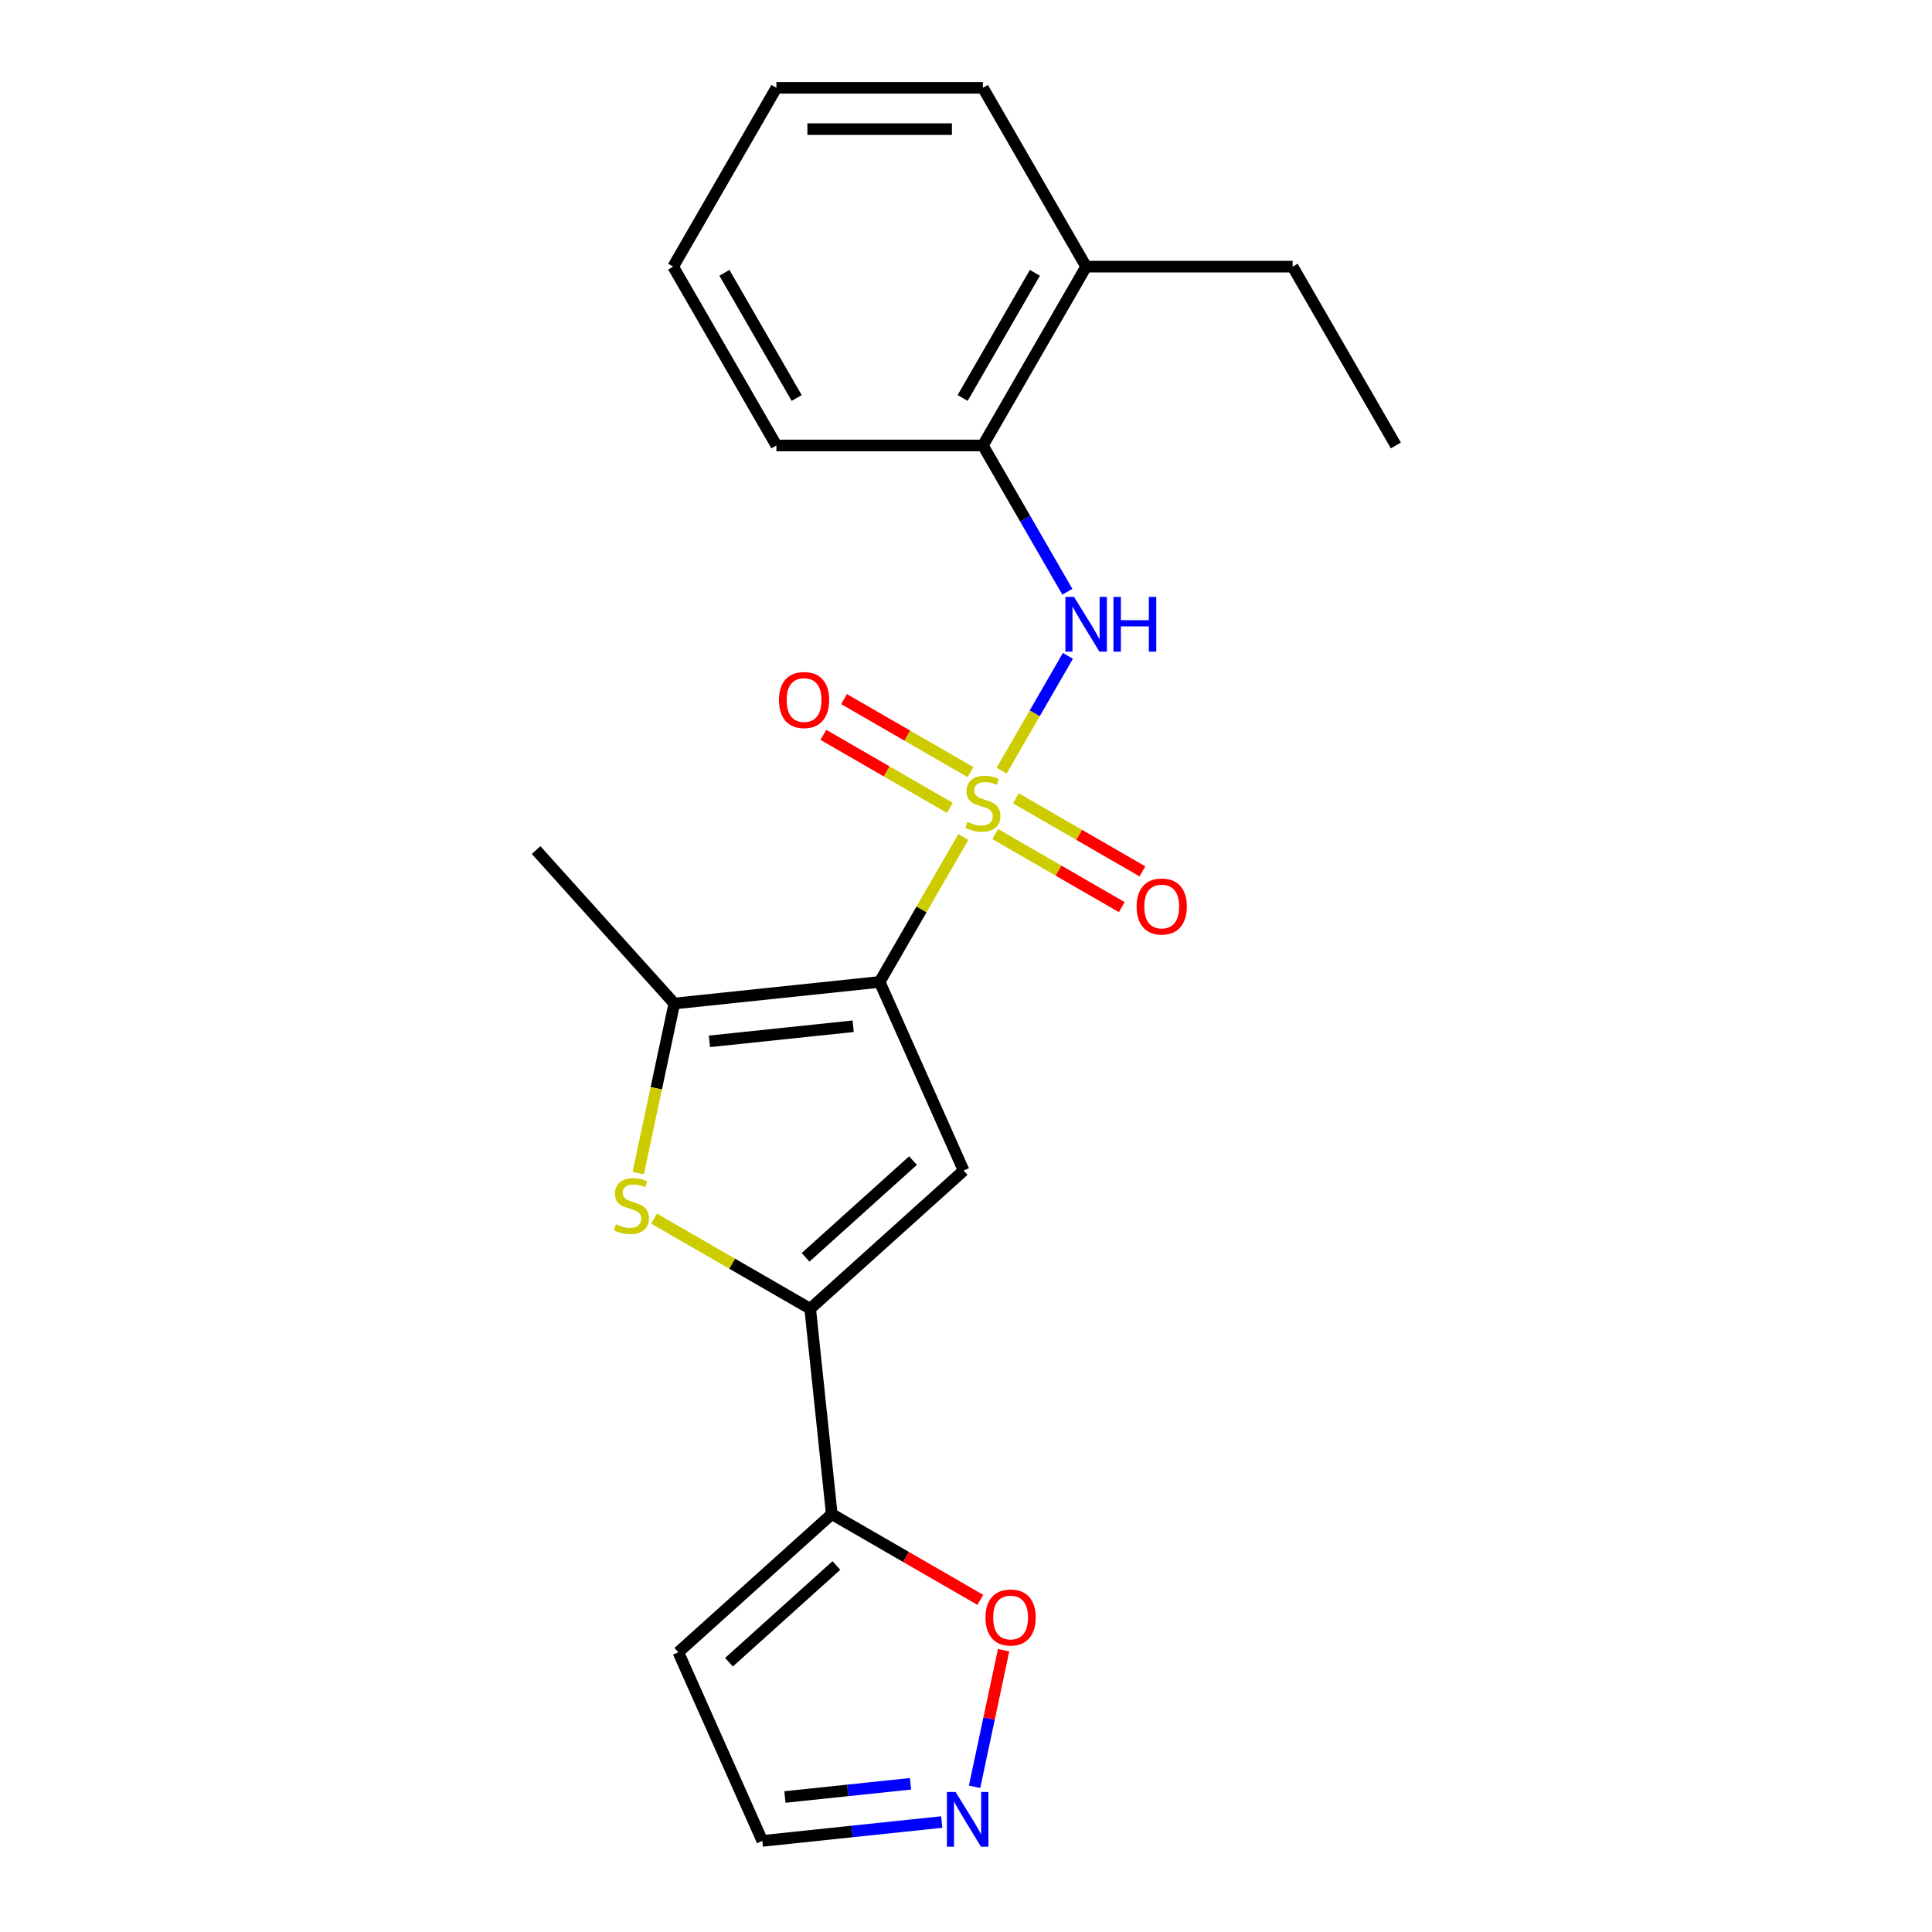 <?xml version='1.0' encoding='iso-8859-1'?>
<svg version='1.1' baseProfile='full'
              xmlns='http://www.w3.org/2000/svg'
                      xmlns:rdkit='http://www.rdkit.org/xml'
                      xmlns:xlink='http://www.w3.org/1999/xlink'
                  xml:space='preserve'
width='1000px' height='1000px' viewBox='0 0 1000 1000'>
<!-- END OF HEADER -->
<rect style='opacity:1.0;fill:#FFFFFF;stroke:none' width='1000' height='1000' x='0' y='0'> </rect>
<path class='bond-0' d='M 498.612,433.241 L 476.959,470.744' style='fill:none;fill-rule:evenodd;stroke:#CCCC00;stroke-width:6px;stroke-linecap:butt;stroke-linejoin:miter;stroke-opacity:1' />
<path class='bond-0' d='M 476.959,470.744 L 455.307,508.248' style='fill:none;fill-rule:evenodd;stroke:#000000;stroke-width:6px;stroke-linecap:butt;stroke-linejoin:miter;stroke-opacity:1' />
<path class='bond-5' d='M 518.44,398.897 L 535.593,369.187' style='fill:none;fill-rule:evenodd;stroke:#CCCC00;stroke-width:6px;stroke-linecap:butt;stroke-linejoin:miter;stroke-opacity:1' />
<path class='bond-5' d='M 535.593,369.187 L 552.746,339.478' style='fill:none;fill-rule:evenodd;stroke:#0000FF;stroke-width:6px;stroke-linecap:butt;stroke-linejoin:miter;stroke-opacity:1' />
<path class='bond-9' d='M 502.337,399.648 L 469.6,380.748' style='fill:none;fill-rule:evenodd;stroke:#CCCC00;stroke-width:6px;stroke-linecap:butt;stroke-linejoin:miter;stroke-opacity:1' />
<path class='bond-9' d='M 469.6,380.748 L 436.863,361.847' style='fill:none;fill-rule:evenodd;stroke:#FF0000;stroke-width:6px;stroke-linecap:butt;stroke-linejoin:miter;stroke-opacity:1' />
<path class='bond-9' d='M 491.65,418.16 L 458.913,399.259' style='fill:none;fill-rule:evenodd;stroke:#CCCC00;stroke-width:6px;stroke-linecap:butt;stroke-linejoin:miter;stroke-opacity:1' />
<path class='bond-9' d='M 458.913,399.259 L 426.176,380.359' style='fill:none;fill-rule:evenodd;stroke:#FF0000;stroke-width:6px;stroke-linecap:butt;stroke-linejoin:miter;stroke-opacity:1' />
<path class='bond-10' d='M 515.153,431.73 L 547.89,450.631' style='fill:none;fill-rule:evenodd;stroke:#CCCC00;stroke-width:6px;stroke-linecap:butt;stroke-linejoin:miter;stroke-opacity:1' />
<path class='bond-10' d='M 547.89,450.631 L 580.627,469.531' style='fill:none;fill-rule:evenodd;stroke:#FF0000;stroke-width:6px;stroke-linecap:butt;stroke-linejoin:miter;stroke-opacity:1' />
<path class='bond-10' d='M 525.841,413.218 L 558.578,432.119' style='fill:none;fill-rule:evenodd;stroke:#CCCC00;stroke-width:6px;stroke-linecap:butt;stroke-linejoin:miter;stroke-opacity:1' />
<path class='bond-10' d='M 558.578,432.119 L 591.315,451.02' style='fill:none;fill-rule:evenodd;stroke:#FF0000;stroke-width:6px;stroke-linecap:butt;stroke-linejoin:miter;stroke-opacity:1' />
<path class='bond-1' d='M 455.307,508.248 L 498.778,605.885' style='fill:none;fill-rule:evenodd;stroke:#000000;stroke-width:6px;stroke-linecap:butt;stroke-linejoin:miter;stroke-opacity:1' />
<path class='bond-3' d='M 455.307,508.248 L 349.015,519.42' style='fill:none;fill-rule:evenodd;stroke:#000000;stroke-width:6px;stroke-linecap:butt;stroke-linejoin:miter;stroke-opacity:1' />
<path class='bond-3' d='M 441.597,531.182 L 367.193,539.002' style='fill:none;fill-rule:evenodd;stroke:#000000;stroke-width:6px;stroke-linecap:butt;stroke-linejoin:miter;stroke-opacity:1' />
<path class='bond-2' d='M 498.778,605.885 L 419.352,677.4' style='fill:none;fill-rule:evenodd;stroke:#000000;stroke-width:6px;stroke-linecap:butt;stroke-linejoin:miter;stroke-opacity:1' />
<path class='bond-2' d='M 472.561,600.727 L 416.963,650.788' style='fill:none;fill-rule:evenodd;stroke:#000000;stroke-width:6px;stroke-linecap:butt;stroke-linejoin:miter;stroke-opacity:1' />
<path class='bond-6' d='M 419.352,677.4 L 430.524,783.692' style='fill:none;fill-rule:evenodd;stroke:#000000;stroke-width:6px;stroke-linecap:butt;stroke-linejoin:miter;stroke-opacity:1' />
<path class='bond-22' d='M 419.352,677.4 L 378.949,654.073' style='fill:none;fill-rule:evenodd;stroke:#000000;stroke-width:6px;stroke-linecap:butt;stroke-linejoin:miter;stroke-opacity:1' />
<path class='bond-22' d='M 378.949,654.073 L 338.545,630.747' style='fill:none;fill-rule:evenodd;stroke:#CCCC00;stroke-width:6px;stroke-linecap:butt;stroke-linejoin:miter;stroke-opacity:1' />
<path class='bond-4' d='M 349.015,519.42 L 339.689,563.295' style='fill:none;fill-rule:evenodd;stroke:#000000;stroke-width:6px;stroke-linecap:butt;stroke-linejoin:miter;stroke-opacity:1' />
<path class='bond-4' d='M 339.689,563.295 L 330.363,607.17' style='fill:none;fill-rule:evenodd;stroke:#CCCC00;stroke-width:6px;stroke-linecap:butt;stroke-linejoin:miter;stroke-opacity:1' />
<path class='bond-15' d='M 349.015,519.42 L 277.5,439.994' style='fill:none;fill-rule:evenodd;stroke:#000000;stroke-width:6px;stroke-linecap:butt;stroke-linejoin:miter;stroke-opacity:1' />
<path class='bond-11' d='M 552.466,306.299 L 530.606,268.435' style='fill:none;fill-rule:evenodd;stroke:#0000FF;stroke-width:6px;stroke-linecap:butt;stroke-linejoin:miter;stroke-opacity:1' />
<path class='bond-11' d='M 530.606,268.435 L 508.745,230.572' style='fill:none;fill-rule:evenodd;stroke:#000000;stroke-width:6px;stroke-linecap:butt;stroke-linejoin:miter;stroke-opacity:1' />
<path class='bond-8' d='M 430.524,783.692 L 468.967,805.888' style='fill:none;fill-rule:evenodd;stroke:#000000;stroke-width:6px;stroke-linecap:butt;stroke-linejoin:miter;stroke-opacity:1' />
<path class='bond-8' d='M 468.967,805.888 L 507.411,828.083' style='fill:none;fill-rule:evenodd;stroke:#FF0000;stroke-width:6px;stroke-linecap:butt;stroke-linejoin:miter;stroke-opacity:1' />
<path class='bond-12' d='M 430.524,783.692 L 351.098,855.207' style='fill:none;fill-rule:evenodd;stroke:#000000;stroke-width:6px;stroke-linecap:butt;stroke-linejoin:miter;stroke-opacity:1' />
<path class='bond-12' d='M 432.913,810.305 L 377.315,860.365' style='fill:none;fill-rule:evenodd;stroke:#000000;stroke-width:6px;stroke-linecap:butt;stroke-linejoin:miter;stroke-opacity:1' />
<path class='bond-7' d='M 504.439,924.841 L 511.954,889.487' style='fill:none;fill-rule:evenodd;stroke:#0000FF;stroke-width:6px;stroke-linecap:butt;stroke-linejoin:miter;stroke-opacity:1' />
<path class='bond-7' d='M 511.954,889.487 L 519.469,854.133' style='fill:none;fill-rule:evenodd;stroke:#FF0000;stroke-width:6px;stroke-linecap:butt;stroke-linejoin:miter;stroke-opacity:1' />
<path class='bond-24' d='M 487.45,943.083 L 441.009,947.964' style='fill:none;fill-rule:evenodd;stroke:#0000FF;stroke-width:6px;stroke-linecap:butt;stroke-linejoin:miter;stroke-opacity:1' />
<path class='bond-24' d='M 441.009,947.964 L 394.569,952.845' style='fill:none;fill-rule:evenodd;stroke:#000000;stroke-width:6px;stroke-linecap:butt;stroke-linejoin:miter;stroke-opacity:1' />
<path class='bond-24' d='M 471.283,923.289 L 438.775,926.705' style='fill:none;fill-rule:evenodd;stroke:#0000FF;stroke-width:6px;stroke-linecap:butt;stroke-linejoin:miter;stroke-opacity:1' />
<path class='bond-24' d='M 438.775,926.705 L 406.267,930.122' style='fill:none;fill-rule:evenodd;stroke:#000000;stroke-width:6px;stroke-linecap:butt;stroke-linejoin:miter;stroke-opacity:1' />
<path class='bond-14' d='M 508.745,230.572 L 562.184,138.013' style='fill:none;fill-rule:evenodd;stroke:#000000;stroke-width:6px;stroke-linecap:butt;stroke-linejoin:miter;stroke-opacity:1' />
<path class='bond-14' d='M 498.249,206 L 535.657,141.209' style='fill:none;fill-rule:evenodd;stroke:#000000;stroke-width:6px;stroke-linecap:butt;stroke-linejoin:miter;stroke-opacity:1' />
<path class='bond-16' d='M 508.745,230.572 L 401.868,230.572' style='fill:none;fill-rule:evenodd;stroke:#000000;stroke-width:6px;stroke-linecap:butt;stroke-linejoin:miter;stroke-opacity:1' />
<path class='bond-13' d='M 351.098,855.207 L 394.569,952.845' style='fill:none;fill-rule:evenodd;stroke:#000000;stroke-width:6px;stroke-linecap:butt;stroke-linejoin:miter;stroke-opacity:1' />
<path class='bond-17' d='M 562.184,138.013 L 669.062,138.013' style='fill:none;fill-rule:evenodd;stroke:#000000;stroke-width:6px;stroke-linecap:butt;stroke-linejoin:miter;stroke-opacity:1' />
<path class='bond-18' d='M 562.184,138.013 L 508.745,45.455' style='fill:none;fill-rule:evenodd;stroke:#000000;stroke-width:6px;stroke-linecap:butt;stroke-linejoin:miter;stroke-opacity:1' />
<path class='bond-20' d='M 401.868,230.572 L 348.429,138.013' style='fill:none;fill-rule:evenodd;stroke:#000000;stroke-width:6px;stroke-linecap:butt;stroke-linejoin:miter;stroke-opacity:1' />
<path class='bond-20' d='M 412.364,206 L 374.957,141.209' style='fill:none;fill-rule:evenodd;stroke:#000000;stroke-width:6px;stroke-linecap:butt;stroke-linejoin:miter;stroke-opacity:1' />
<path class='bond-19' d='M 669.062,138.013 L 722.5,230.572' style='fill:none;fill-rule:evenodd;stroke:#000000;stroke-width:6px;stroke-linecap:butt;stroke-linejoin:miter;stroke-opacity:1' />
<path class='bond-23' d='M 508.745,45.455 L 401.868,45.455' style='fill:none;fill-rule:evenodd;stroke:#000000;stroke-width:6px;stroke-linecap:butt;stroke-linejoin:miter;stroke-opacity:1' />
<path class='bond-23' d='M 492.714,66.83 L 417.899,66.83' style='fill:none;fill-rule:evenodd;stroke:#000000;stroke-width:6px;stroke-linecap:butt;stroke-linejoin:miter;stroke-opacity:1' />
<path class='bond-21' d='M 348.429,138.013 L 401.868,45.455' style='fill:none;fill-rule:evenodd;stroke:#000000;stroke-width:6px;stroke-linecap:butt;stroke-linejoin:miter;stroke-opacity:1' />
<path  class='atom-0' d='M 500.745 425.409
Q 501.065 425.529, 502.385 426.089
Q 503.705 426.649, 505.145 427.009
Q 506.625 427.329, 508.065 427.329
Q 510.745 427.329, 512.305 426.049
Q 513.865 424.729, 513.865 422.449
Q 513.865 420.889, 513.065 419.929
Q 512.305 418.969, 511.105 418.449
Q 509.905 417.929, 507.905 417.329
Q 505.385 416.569, 503.865 415.849
Q 502.385 415.129, 501.305 413.609
Q 500.265 412.089, 500.265 409.529
Q 500.265 405.969, 502.665 403.769
Q 505.105 401.569, 509.905 401.569
Q 513.185 401.569, 516.905 403.129
L 515.985 406.209
Q 512.585 404.809, 510.025 404.809
Q 507.265 404.809, 505.745 405.969
Q 504.225 407.089, 504.265 409.049
Q 504.265 410.569, 505.025 411.489
Q 505.825 412.409, 506.945 412.929
Q 508.105 413.449, 510.025 414.049
Q 512.585 414.849, 514.105 415.649
Q 515.625 416.449, 516.705 418.089
Q 517.825 419.689, 517.825 422.449
Q 517.825 426.369, 515.185 428.489
Q 512.585 430.569, 508.225 430.569
Q 505.705 430.569, 503.785 430.009
Q 501.905 429.489, 499.665 428.569
L 500.745 425.409
' fill='#CCCC00'/>
<path  class='atom-5' d='M 318.794 633.682
Q 319.114 633.802, 320.434 634.362
Q 321.754 634.922, 323.194 635.282
Q 324.674 635.602, 326.114 635.602
Q 328.794 635.602, 330.354 634.322
Q 331.914 633.002, 331.914 630.722
Q 331.914 629.162, 331.114 628.202
Q 330.354 627.242, 329.154 626.722
Q 327.954 626.202, 325.954 625.602
Q 323.434 624.842, 321.914 624.122
Q 320.434 623.402, 319.354 621.882
Q 318.314 620.362, 318.314 617.802
Q 318.314 614.242, 320.714 612.042
Q 323.154 609.842, 327.954 609.842
Q 331.234 609.842, 334.954 611.402
L 334.034 614.482
Q 330.634 613.082, 328.074 613.082
Q 325.314 613.082, 323.794 614.242
Q 322.274 615.362, 322.314 617.322
Q 322.314 618.842, 323.074 619.762
Q 323.874 620.682, 324.994 621.202
Q 326.154 621.722, 328.074 622.322
Q 330.634 623.122, 332.154 623.922
Q 333.674 624.722, 334.754 626.362
Q 335.874 627.962, 335.874 630.722
Q 335.874 634.642, 333.234 636.762
Q 330.634 638.842, 326.274 638.842
Q 323.754 638.842, 321.834 638.282
Q 319.954 637.762, 317.714 636.842
L 318.794 633.682
' fill='#CCCC00'/>
<path  class='atom-6' d='M 555.924 308.97
L 565.204 323.97
Q 566.124 325.45, 567.604 328.13
Q 569.084 330.81, 569.164 330.97
L 569.164 308.97
L 572.924 308.97
L 572.924 337.29
L 569.044 337.29
L 559.084 320.89
Q 557.924 318.97, 556.684 316.77
Q 555.484 314.57, 555.124 313.89
L 555.124 337.29
L 551.444 337.29
L 551.444 308.97
L 555.924 308.97
' fill='#0000FF'/>
<path  class='atom-6' d='M 576.324 308.97
L 580.164 308.97
L 580.164 321.01
L 594.644 321.01
L 594.644 308.97
L 598.484 308.97
L 598.484 337.29
L 594.644 337.29
L 594.644 324.21
L 580.164 324.21
L 580.164 337.29
L 576.324 337.29
L 576.324 308.97
' fill='#0000FF'/>
<path  class='atom-8' d='M 494.601 927.513
L 503.881 942.513
Q 504.801 943.993, 506.281 946.673
Q 507.761 949.353, 507.841 949.513
L 507.841 927.513
L 511.601 927.513
L 511.601 955.833
L 507.721 955.833
L 497.761 939.433
Q 496.601 937.513, 495.361 935.313
Q 494.161 933.113, 493.801 932.433
L 493.801 955.833
L 490.121 955.833
L 490.121 927.513
L 494.601 927.513
' fill='#0000FF'/>
<path  class='atom-9' d='M 510.083 837.211
Q 510.083 830.411, 513.443 826.611
Q 516.803 822.811, 523.083 822.811
Q 529.363 822.811, 532.723 826.611
Q 536.083 830.411, 536.083 837.211
Q 536.083 844.091, 532.683 848.011
Q 529.283 851.891, 523.083 851.891
Q 516.843 851.891, 513.443 848.011
Q 510.083 844.131, 510.083 837.211
M 523.083 848.691
Q 527.403 848.691, 529.723 845.811
Q 532.083 842.891, 532.083 837.211
Q 532.083 831.651, 529.723 828.851
Q 527.403 826.011, 523.083 826.011
Q 518.763 826.011, 516.403 828.811
Q 514.083 831.611, 514.083 837.211
Q 514.083 842.931, 516.403 845.811
Q 518.763 848.691, 523.083 848.691
' fill='#FF0000'/>
<path  class='atom-10' d='M 403.187 362.33
Q 403.187 355.53, 406.547 351.73
Q 409.907 347.93, 416.187 347.93
Q 422.467 347.93, 425.827 351.73
Q 429.187 355.53, 429.187 362.33
Q 429.187 369.21, 425.787 373.13
Q 422.387 377.01, 416.187 377.01
Q 409.947 377.01, 406.547 373.13
Q 403.187 369.25, 403.187 362.33
M 416.187 373.81
Q 420.507 373.81, 422.827 370.93
Q 425.187 368.01, 425.187 362.33
Q 425.187 356.77, 422.827 353.97
Q 420.507 351.13, 416.187 351.13
Q 411.867 351.13, 409.507 353.93
Q 407.187 356.73, 407.187 362.33
Q 407.187 368.05, 409.507 370.93
Q 411.867 373.81, 416.187 373.81
' fill='#FF0000'/>
<path  class='atom-11' d='M 588.304 469.208
Q 588.304 462.408, 591.664 458.608
Q 595.024 454.808, 601.304 454.808
Q 607.584 454.808, 610.944 458.608
Q 614.304 462.408, 614.304 469.208
Q 614.304 476.088, 610.904 480.008
Q 607.504 483.888, 601.304 483.888
Q 595.064 483.888, 591.664 480.008
Q 588.304 476.128, 588.304 469.208
M 601.304 480.688
Q 605.624 480.688, 607.944 477.808
Q 610.304 474.888, 610.304 469.208
Q 610.304 463.648, 607.944 460.848
Q 605.624 458.008, 601.304 458.008
Q 596.984 458.008, 594.624 460.808
Q 592.304 463.608, 592.304 469.208
Q 592.304 474.928, 594.624 477.808
Q 596.984 480.688, 601.304 480.688
' fill='#FF0000'/>
</svg>
